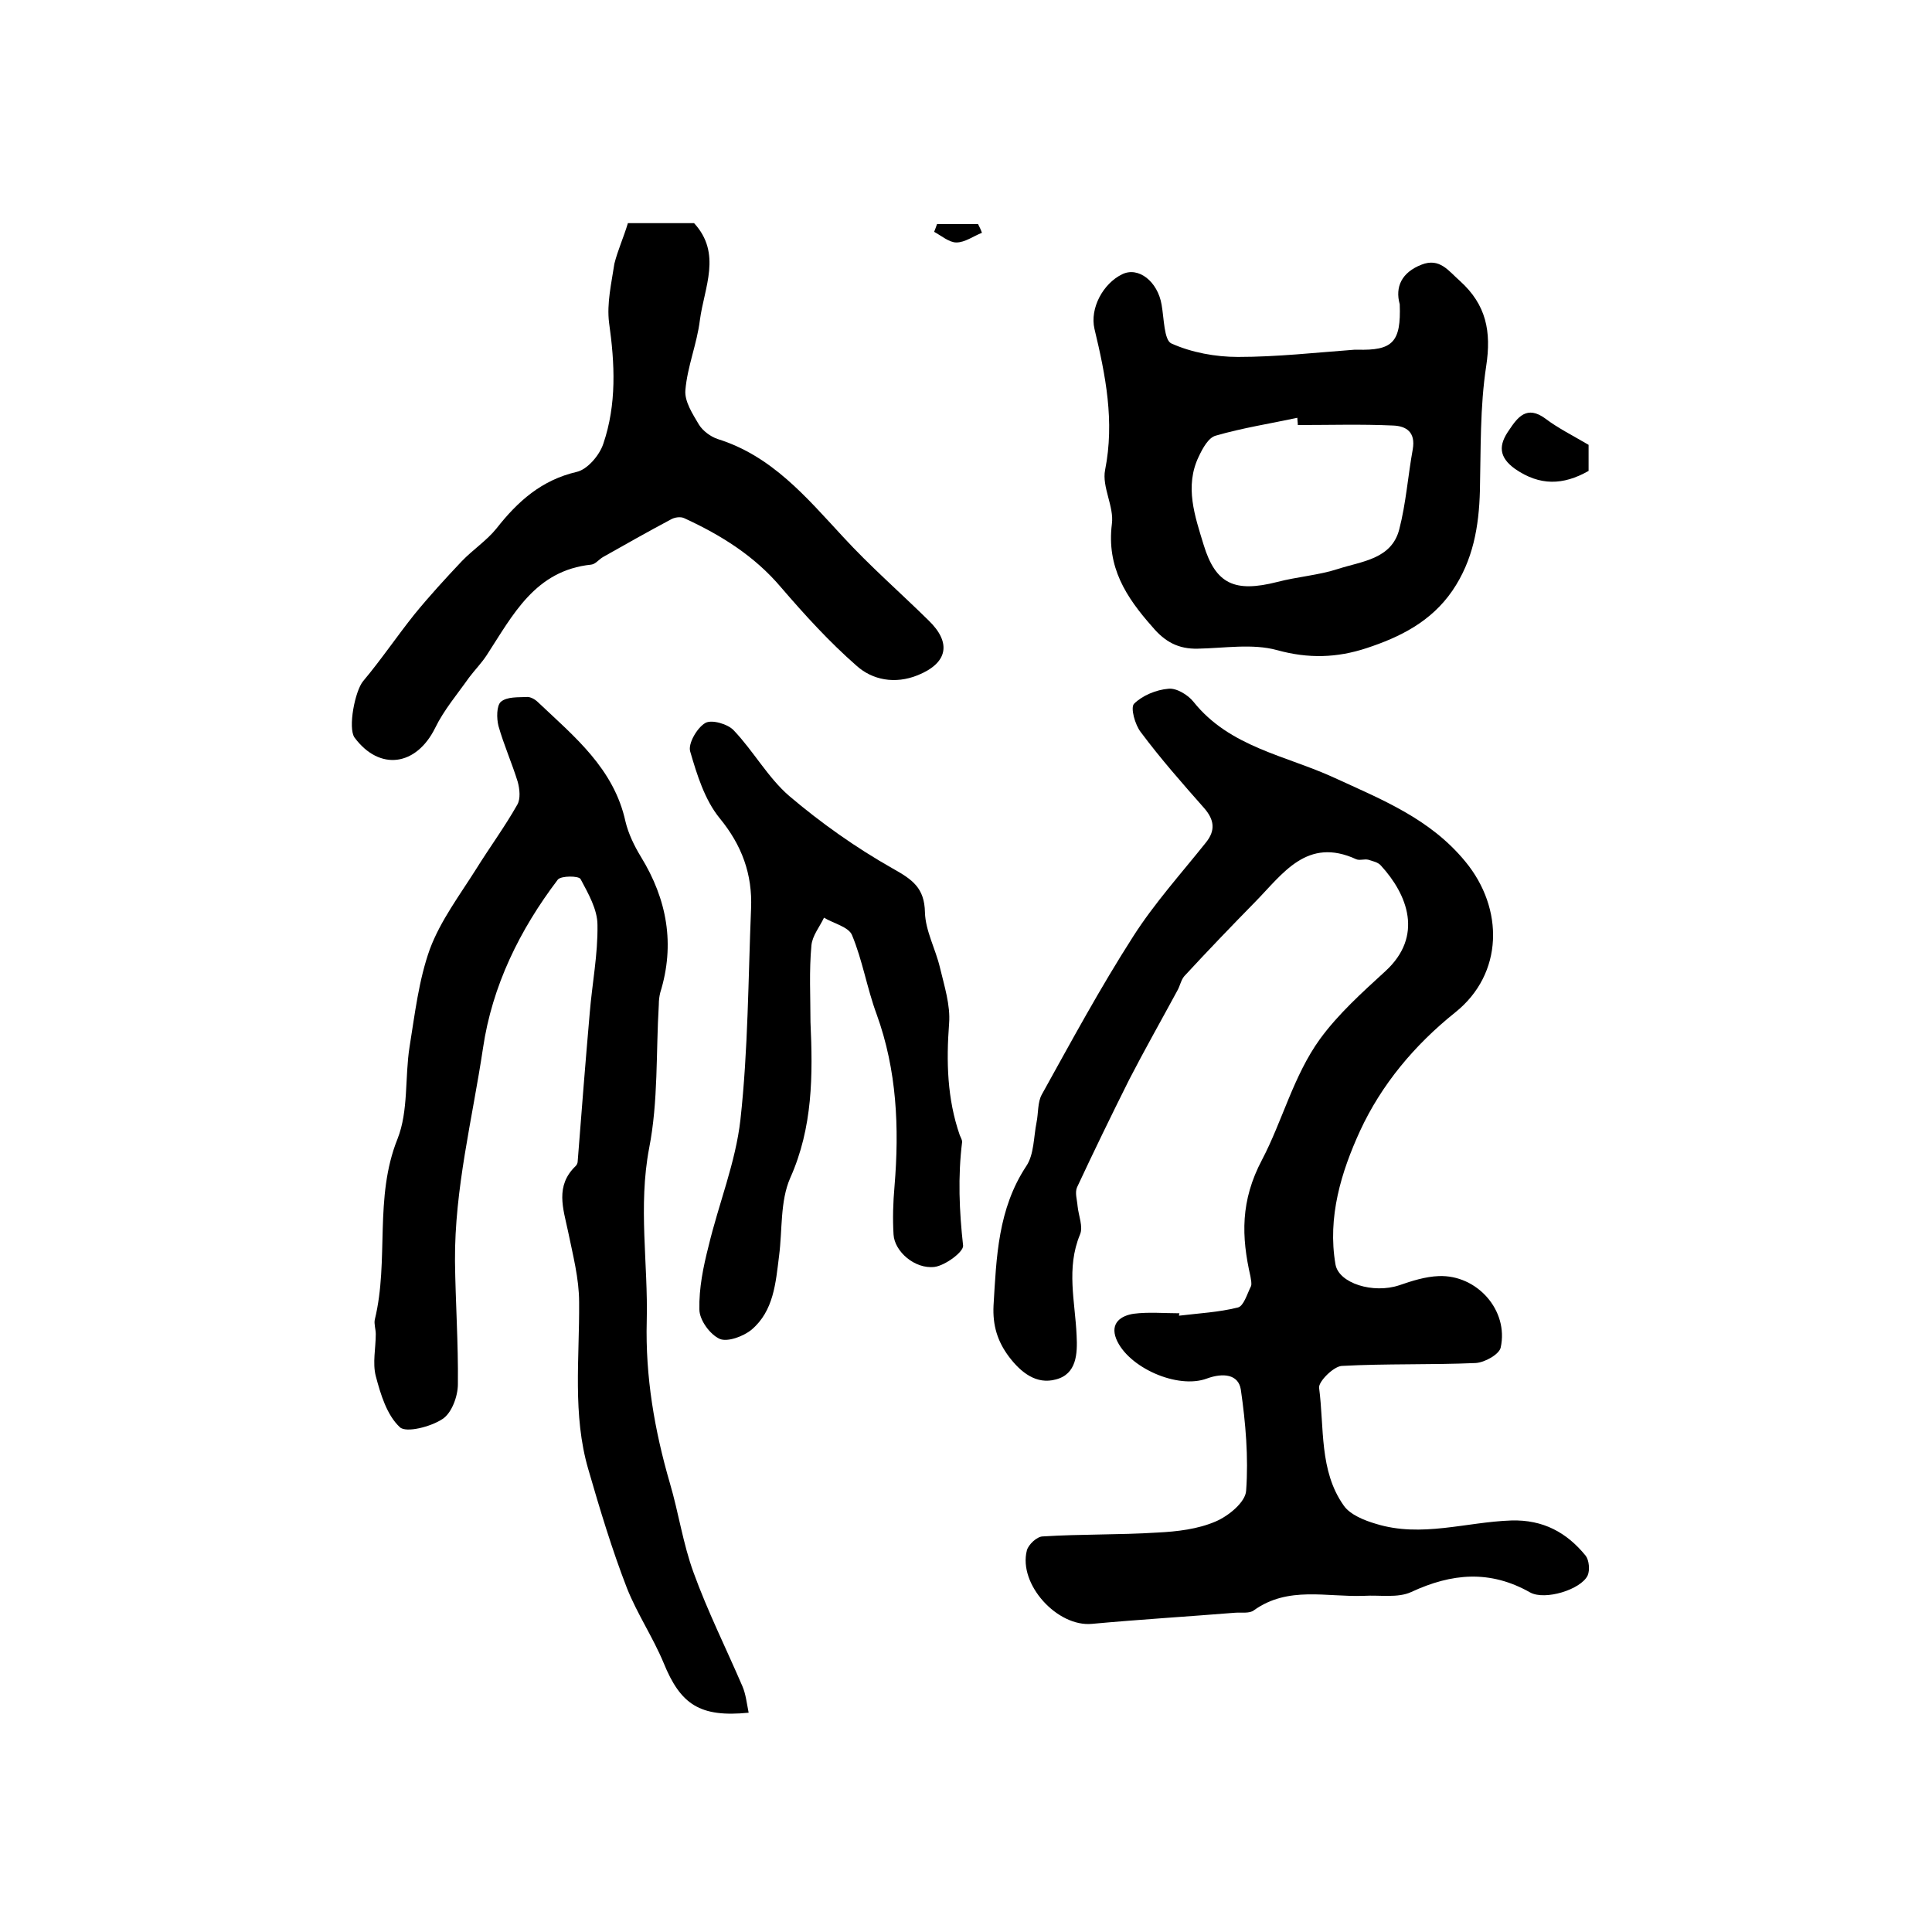 <?xml version="1.0" encoding="utf-8"?>
<!-- Generator: Adobe Illustrator 22.0.0, SVG Export Plug-In . SVG Version: 6.00 Build 0)  -->
<svg version="1.1" id="图层_1" xmlns="http://www.w3.org/2000/svg" xmlns:xlink="http://www.w3.org/1999/xlink" x="0px" y="0px"
	 viewBox="0 0 400 400" style="enable-background:new 0 0 400 400;" xml:space="preserve">
<style type="text/css">
	.st0{fill:#FFFFFF;}
</style>
<g>
	
	<path d="M244.1,272.4c4.1-0.5,8.2-0.7,12.2-1.7c1.2-0.3,1.9-2.8,2.7-4.4c0.2-0.5,0-1.3-0.1-2c-1.9-8.3-2.1-15.7,2.4-24.2
		c4.2-8,6.5-17.4,12-25c3.8-5.2,8.7-9.6,13.5-14c8-7.3,4.6-15.9-0.9-21.9c-0.6-0.7-1.7-0.9-2.6-1.2c-0.8-0.2-1.8,0.2-2.5-0.1
		c-10.2-4.7-15.2,3-20.9,8.8c-5,5.1-9.9,10.2-14.7,15.4c-0.7,0.8-0.9,2.1-1.5,3.1c-3.3,6.1-6.7,12.1-9.9,18.3
		c-3.7,7.4-7.3,14.8-10.8,22.3c-0.5,1.1,0,2.6,0.1,3.9c0.2,2,1.2,4.3,0.5,5.9c-2.9,7-1,13.9-0.7,20.9c0.2,3.8,0,8-4.3,9.1
		c-4,1.1-7.2-1.4-9.7-4.7c-2.4-3.2-3.4-6.5-3.2-10.6c0.6-10,0.9-20,6.8-28.9c1.6-2.4,1.5-6,2.1-9c0.4-1.9,0.2-4.2,1.1-5.8
		c6.1-11,12.1-22.1,18.9-32.7c4.4-6.9,10-13.1,15.1-19.5c2-2.5,1.7-4.7-0.4-7.1c-4.5-5.1-9-10.2-13.1-15.7c-1.2-1.5-2.2-5.1-1.4-5.9
		c1.7-1.7,4.6-2.9,7.1-3.1c1.6-0.2,4,1.2,5.2,2.7c7.5,9.4,19.1,11.1,29.1,15.7c10,4.6,19.9,8.5,27.2,17.4c8,9.7,7.9,23.2-2.1,31.2
		c-8.5,6.8-15.3,15-19.7,24.5c-3.9,8.5-6.8,17.9-5.1,27.7c0.7,3.9,7.8,6.1,13.2,4.3c2.6-0.9,5.4-1.8,8.2-1.9
		c7.9-0.3,14.5,7.1,12.8,14.8c-0.3,1.4-3.3,3.1-5.2,3.2c-9.2,0.4-18.5,0.1-27.7,0.6c-1.7,0.1-4.8,3.2-4.7,4.5
		c1.1,8.3,0,17.2,5.1,24.4c1.3,1.9,4.3,3.1,6.7,3.8c9.4,2.9,18.7-0.4,28-0.7c6.6-0.2,11.5,2.5,15.4,7.3c0.7,0.9,0.9,3,0.4,4.1
		c-1.4,2.9-8.8,5.2-11.9,3.5c-8.3-4.7-16.2-4-24.6-0.1c-2.8,1.3-6.5,0.6-9.8,0.8c-7.7,0.3-15.7-2.1-22.8,3c-0.9,0.7-2.6,0.4-3.9,0.5
		c-9.9,0.8-19.8,1.4-29.6,2.3c-7.2,0.7-15.3-8.2-13.5-15.2c0.3-1.2,2.1-2.9,3.3-2.9c7.9-0.5,15.8-0.3,23.7-0.8
		c4.1-0.2,8.4-0.7,12.1-2.3c2.6-1.1,6.2-4,6.3-6.4c0.5-6.9-0.1-14-1.1-20.9c-0.5-3.2-3.7-3.5-7-2.3c-6.1,2.3-16.4-2.3-18.8-8.2
		c-1.3-3.3,1-4.8,3.6-5.2c3.1-0.4,6.3-0.1,9.5-0.1C244.1,272.1,244.1,272.3,244.1,272.4z"/>
	<path d="M155,354.6c-10.1,1-14.1-1.7-17.6-10.3c-2.2-5.3-5.5-10.2-7.6-15.5c-3.1-8-5.6-16.3-8-24.6c-3.3-11.3-1.8-23-1.9-34.6
		c0-4.9-1.3-9.8-2.3-14.7c-1-4.7-2.7-9.4,1.6-13.5c0.2-0.2,0.4-0.6,0.4-0.9c0.8-10.3,1.6-20.5,2.5-30.8c0.5-6.1,1.7-12.1,1.6-18.2
		c0-3.2-1.9-6.5-3.5-9.5c-0.4-0.7-4-0.7-4.7,0.1c-7.9,10.4-13.6,22-15.5,34.9c-2.2,14.7-5.9,29.1-5.8,44.1c0.1,8.5,0.7,17,0.6,25.5
		c0,2.5-1.3,6-3.2,7.2c-2.4,1.6-7.5,2.9-8.8,1.7c-2.7-2.5-4-6.8-5-10.6c-0.7-2.7,0-5.8,0-8.7c0-1-0.4-2.1-0.2-3
		c3-12.3-0.2-25.2,4.7-37.4c2.3-5.8,1.5-12.8,2.5-19.1c1.1-6.8,1.9-13.8,4.2-20.2c2.2-5.9,6.2-11.2,9.6-16.6
		c2.8-4.5,5.9-8.7,8.5-13.3c0.7-1.2,0.5-3.2,0.1-4.7c-1.2-3.9-2.9-7.7-4-11.6c-0.4-1.6-0.4-4.2,0.5-5c1.3-1.1,3.6-0.9,5.5-1
		c0.7,0,1.6,0.5,2.2,1.1c7.5,7.1,15.7,13.7,18.1,24.7c0.6,2.5,1.8,5,3.2,7.3c5.4,8.8,7.1,18.1,4,28.1c-0.2,0.8-0.3,1.6-0.3,2.5
		c-0.6,9.9-0.1,20-2,29.7c-2.3,12.1-0.2,23.9-0.5,35.8c-0.3,11.5,1.6,22.6,4.8,33.6c1.8,6.1,2.7,12.5,4.9,18.5
		c2.9,8,6.7,15.6,10.1,23.5C154.4,350.7,154.6,352.6,155,354.6z"/>
	<path d="M289.8,63c-1-3.6,0.4-6.6,4.5-8.2c3.8-1.5,5.6,1.3,8,3.4c5.4,4.9,6.5,10.4,5.4,17.6c-1.3,8.5-1.1,17.2-1.3,25.8
		c-0.2,7.4-1.4,14.4-5.7,20.7c-4.4,6.4-10.8,9.6-17.8,11.9c-6.1,2-12,2.2-18.5,0.4c-5.1-1.4-10.9-0.4-16.4-0.3
		c-4,0.1-6.8-1.4-9.4-4.5c-5.5-6.2-9.5-12.4-8.4-21.3c0.5-3.6-2.1-7.7-1.4-11.2c2-10.1,0.1-19.6-2.2-29.2c-1-4.3,1.8-9.4,5.7-11.3
		c3.4-1.7,7.4,1.5,8.2,6.3c0.5,2.8,0.5,7.3,2,8c4.2,1.9,9.2,2.8,13.8,2.8c8.1,0,16.1-0.9,24.2-1.5c0.2,0,0.3,0,0.5,0
		C288.3,72.6,290.1,70.9,289.8,63z M268.7,88c0-0.5-0.1-1-0.1-1.5c-5.6,1.2-11.4,2.1-16.9,3.7c-1.5,0.4-2.7,2.6-3.5,4.3
		c-3,6.2-0.8,12.4,1,18.3c2.5,8.2,6.5,9.9,15.2,7.7c4.2-1.1,8.6-1.4,12.6-2.7c4.9-1.6,11.1-2,12.7-8.2c1.4-5.4,1.8-11.1,2.8-16.6
		c0.6-3.5-1.3-4.8-4.1-4.9C281.8,87.8,275.3,88,268.7,88z"/>
	<path d="M130,46.2c4.5,0,9.1,0,13.7,0c5.8,6.3,2.1,13.3,1.2,20.1c-0.6,4.9-2.6,9.6-3,14.5c-0.2,2.3,1.5,4.9,2.8,7.1
		c0.8,1.3,2.4,2.5,3.9,3c11.2,3.5,18.3,12,25.9,20.2c5.6,6.1,11.8,11.5,17.7,17.3c4.9,4.7,4,8.9-2.2,11.4c-4.7,1.9-9.4,1-12.7-2
		c-5.6-4.9-10.7-10.5-15.6-16.2c-5.5-6.5-12.4-10.8-20-14.3c-0.8-0.4-2.1-0.2-2.9,0.3c-4.7,2.5-9.3,5.1-13.9,7.7
		c-0.9,0.5-1.6,1.5-2.5,1.6c-11.6,1.2-16.2,10.4-21.6,18.7c-1.1,1.7-2.5,3.1-3.7,4.7c-2.4,3.4-5.2,6.7-7,10.4
		c-3.9,7.9-11.5,9-16.7,2c-1.4-2,0.1-9.7,1.8-11.7c3.7-4.4,7-9.3,10.6-13.8c3.1-3.8,6.4-7.4,9.8-11c2.3-2.4,5.2-4.3,7.2-6.8
		c4.4-5.6,9.3-10,16.6-11.7c2.2-0.5,4.7-3.4,5.5-5.8c2.8-8.2,2.4-16.6,1.2-25.1c-0.5-4,0.5-8.2,1.1-12.2
		C127.9,51.8,129.1,49.2,130,46.2z"/>
	<path d="M167.8,211.6c0.5,11,0.5,21.8-4.2,32.3c-2.1,4.8-1.6,10.7-2.3,16.1c-0.7,5.6-1.1,11.4-5.7,15.3c-1.7,1.4-5,2.6-6.6,1.9
		c-2-0.9-4.2-3.9-4.2-6.1c-0.1-4.4,0.8-8.8,1.9-13.1c2.1-8.8,5.6-17.3,6.6-26.2c1.6-14.5,1.6-29.1,2.2-43.7
		c0.3-7.1-1.9-13.1-6.5-18.7c-3.1-3.8-4.7-9-6.1-13.8c-0.5-1.6,1.4-4.9,3.1-5.9c1.3-0.8,4.7,0.2,5.9,1.5c4.1,4.3,7.1,9.8,11.5,13.6
		c6.6,5.6,13.8,10.7,21.4,15c4.1,2.3,6.6,4,6.7,9.1c0.1,3.8,2.2,7.6,3.1,11.4c0.9,3.8,2.2,7.8,1.9,11.6c-0.6,7.9-0.4,15.6,2.2,23.1
		c0.2,0.5,0.5,1,0.5,1.4c-0.9,7.2-0.6,14.3,0.2,21.5c0.1,1.3-3.7,4.1-5.9,4.4c-4.1,0.5-8.3-3.2-8.5-6.7c-0.2-3.3-0.1-6.6,0.2-10
		c1-12.1,0.5-24-3.7-35.6c-2-5.4-2.9-11.1-5.1-16.4c-0.7-1.7-3.8-2.4-5.8-3.6c-0.9,1.9-2.4,3.7-2.6,5.7
		C167.5,201,167.8,206.3,167.8,211.6z"/>
	<path d="M328.9,92.1c0,1.5,0,3.5,0,5.4c-5.3,3-10.1,3.1-15.2-0.4c-3.5-2.5-3.4-5-1.3-8c1.8-2.7,3.7-5.3,7.6-2.4
		C322.5,88.6,325.5,90.1,328.9,92.1z"/>
	<path d="M203.3,48.2c-1.8,0.7-3.5,2-5.3,2c-1.5,0-3.1-1.4-4.6-2.2c0.2-0.5,0.4-1,0.6-1.6c2.8,0,5.7,0,8.5,0
		C202.8,47,203.1,47.6,203.3,48.2z"/>
	
</g>
</svg>
